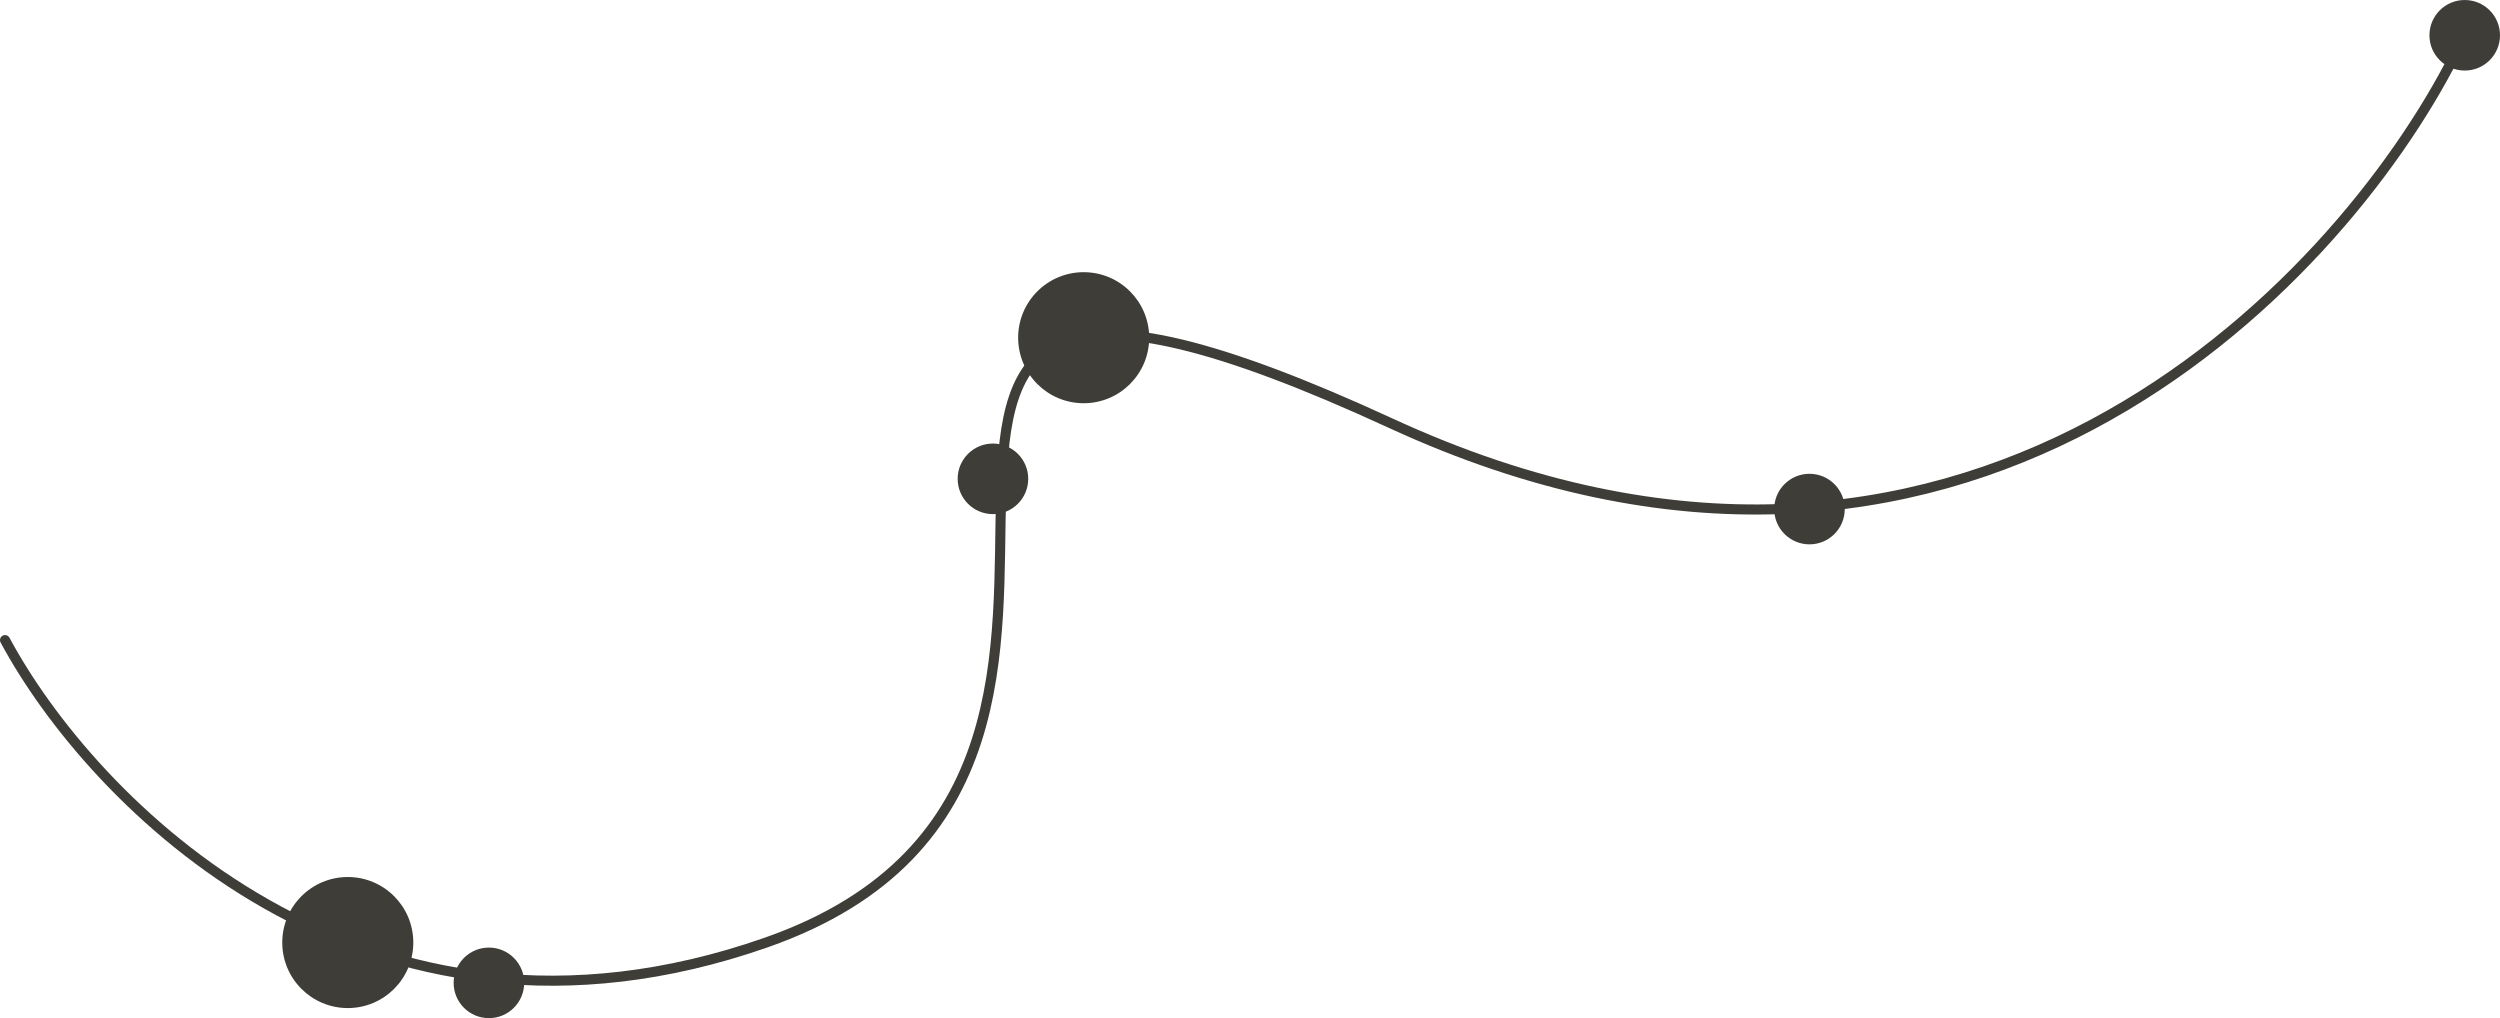 <?xml version="1.0" encoding="UTF-8"?> <svg xmlns="http://www.w3.org/2000/svg" width="248" height="101" viewBox="0 0 248 101" fill="none"> <path d="M0.5 63.5C9 79.333 36 107.5 76 93.5C126 76 67.5 9.5 138 42C194.4 68 231.833 28.5 243.5 5.5" stroke="#3E3D38" stroke-linecap="round"></path> <circle cx="34.5" cy="93.5" r="6.5" fill="#3E3D38"></circle> <circle cx="107.5" cy="33.5" r="6.5" fill="#3E3D38"></circle> <circle cx="98.5" cy="47.5" r="3.5" fill="#3E3D38"></circle> <circle cx="244.5" cy="3.5" r="3.5" fill="#3E3D38"></circle> <circle cx="179.5" cy="50.5" r="3.5" fill="#3E3D38"></circle> <circle cx="48.5" cy="97.5" r="3.5" fill="#3E3D38"></circle> </svg> 